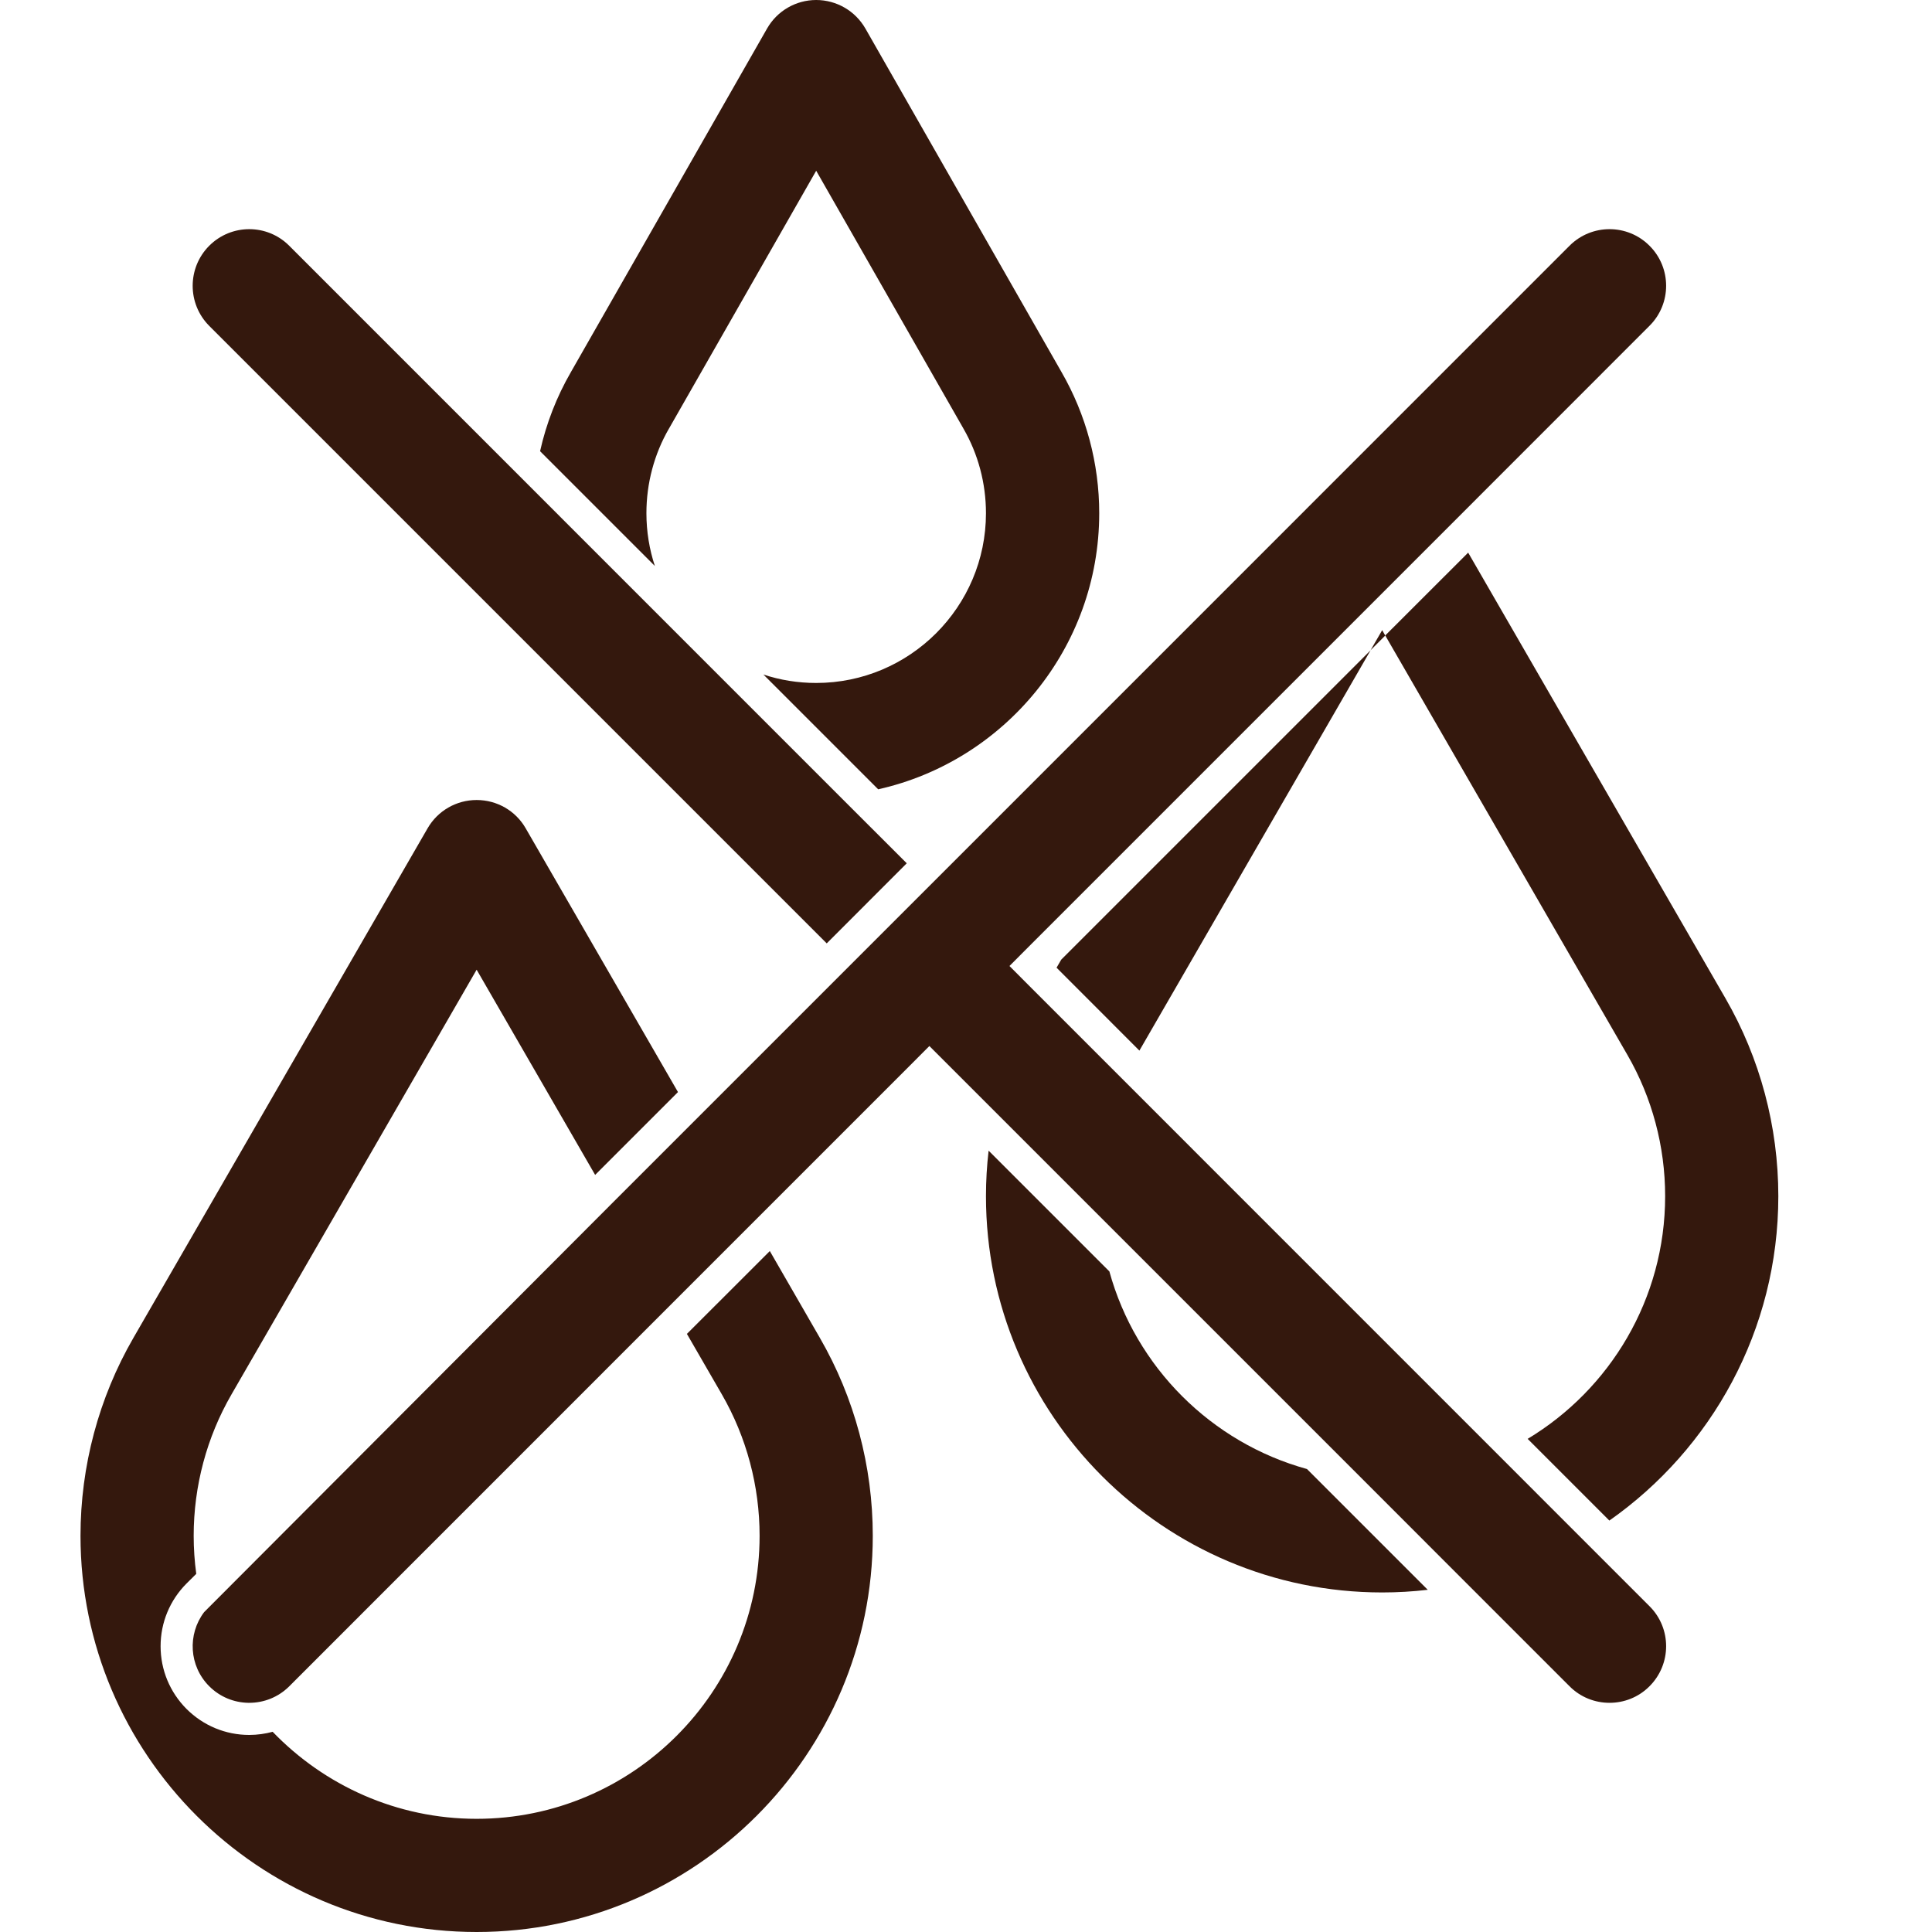 <svg xmlns="http://www.w3.org/2000/svg" fill="none" viewBox="0 0 24 24" height="24" width="24">
<g clip-path="url(#clip0_4011_11001)">
<path fill="#34180D" d="M13.781 15.794L12.281 14.294C12.259 14.481 12.248 14.67 12.248 14.86C12.248 17.573 14.456 19.782 17.17 19.782C17.361 19.782 17.55 19.771 17.736 19.749L16.236 18.249C15.047 17.921 14.108 16.983 13.781 15.794Z"></path>
<path fill="#34180D" d="M13.125 12.021L14.154 13.051L17.026 8.078L13.183 11.921L13.125 12.021Z"></path>
<path fill="#34180D" d="M17.208 7.894L20.216 13.104C20.523 13.635 20.685 14.242 20.685 14.859C20.685 16.137 19.999 17.259 18.977 17.874L19.992 18.889C21.261 17.998 22.091 16.523 22.091 14.859C22.091 13.995 21.864 13.145 21.434 12.401L18.238 6.865L17.208 7.894Z"></path>
<path fill="#34180D" d="M9.563 15.541L8.533 16.57L8.968 17.323C9.274 17.854 9.436 18.461 9.436 19.078C9.436 21.017 7.859 22.594 5.921 22.594C4.927 22.594 4.028 22.178 3.387 21.513C3.294 21.538 3.196 21.552 3.096 21.552C2.802 21.552 2.526 21.437 2.317 21.229C2.11 21.021 1.995 20.744 1.995 20.45C1.995 20.156 2.11 19.879 2.317 19.671L2.438 19.551C2.417 19.396 2.406 19.238 2.406 19.078C2.406 18.461 2.568 17.854 2.875 17.323L5.921 12.046L7.393 14.595L8.422 13.566L6.53 10.289C6.405 10.071 6.173 9.938 5.921 9.938C5.67 9.938 5.438 10.071 5.312 10.289L1.657 16.62C1.227 17.364 1 18.214 1 19.078C1 21.792 3.208 24 5.921 24C8.635 24 10.842 21.792 10.842 19.078C10.842 18.214 10.615 17.364 10.185 16.62L9.563 15.541Z"></path>
<path fill="#34180D" d="M8.03 6.375C8.03 6.004 8.127 5.64 8.31 5.324C8.31 5.323 8.311 5.322 8.312 5.321L10.139 2.121L11.966 5.32C11.966 5.32 11.968 5.323 11.968 5.324C12.151 5.64 12.248 6.004 12.248 6.375C12.248 7.538 11.302 8.484 10.139 8.484C9.911 8.484 9.69 8.448 9.483 8.379L10.909 9.805C12.478 9.454 13.655 8.049 13.655 6.375C13.655 5.757 13.492 5.151 13.186 4.621L10.75 0.354C10.687 0.245 10.598 0.156 10.492 0.095C10.387 0.034 10.265 0 10.139 0C9.887 0 9.654 0.135 9.529 0.354L7.092 4.622C6.915 4.928 6.786 5.26 6.709 5.605L8.135 7.031C8.067 6.825 8.03 6.604 8.03 6.375Z"></path>
<path fill="#34180D" d="M17.026 8.077L17.208 7.895L17.17 7.828L17.026 8.077Z"></path>
<path fill="#34180D" d="M10.27 11.719L11.264 10.724L10.419 9.88H10.419L3.593 3.053C3.319 2.778 2.874 2.778 2.599 3.053C2.325 3.328 2.325 3.773 2.599 4.048L10.27 11.719Z"></path>
<path fill="#34180D" d="M13.961 13.422L12.918 12.379L12.821 12.282L12.54 12L12.821 11.718L13.953 10.586L18.031 6.508L20.491 4.047C20.766 3.773 20.766 3.327 20.491 3.053C20.217 2.778 19.772 2.778 19.497 3.053L11.827 10.724L10.551 12L10.269 12.282L8.628 13.923L7.599 14.952L2.536 20.026C2.327 20.302 2.348 20.696 2.599 20.947C2.734 21.082 2.909 21.15 3.085 21.153C3.089 21.153 3.093 21.153 3.096 21.153C3.276 21.153 3.456 21.085 3.594 20.947L8.327 16.213L9.356 15.184L11.264 13.276L11.545 12.994L11.827 13.276L16.917 18.366L18.219 19.669H18.219L19.497 20.947C19.634 21.085 19.814 21.153 19.994 21.153C20.174 21.153 20.354 21.085 20.491 20.947C20.766 20.672 20.766 20.227 20.491 19.953L13.961 13.422Z"></path>
</g>
<defs>
<clipPath id="clip0_4011_11001">
<rect fill="white" height="24" width="24"></rect>
</clipPath>
</defs>
</svg>
